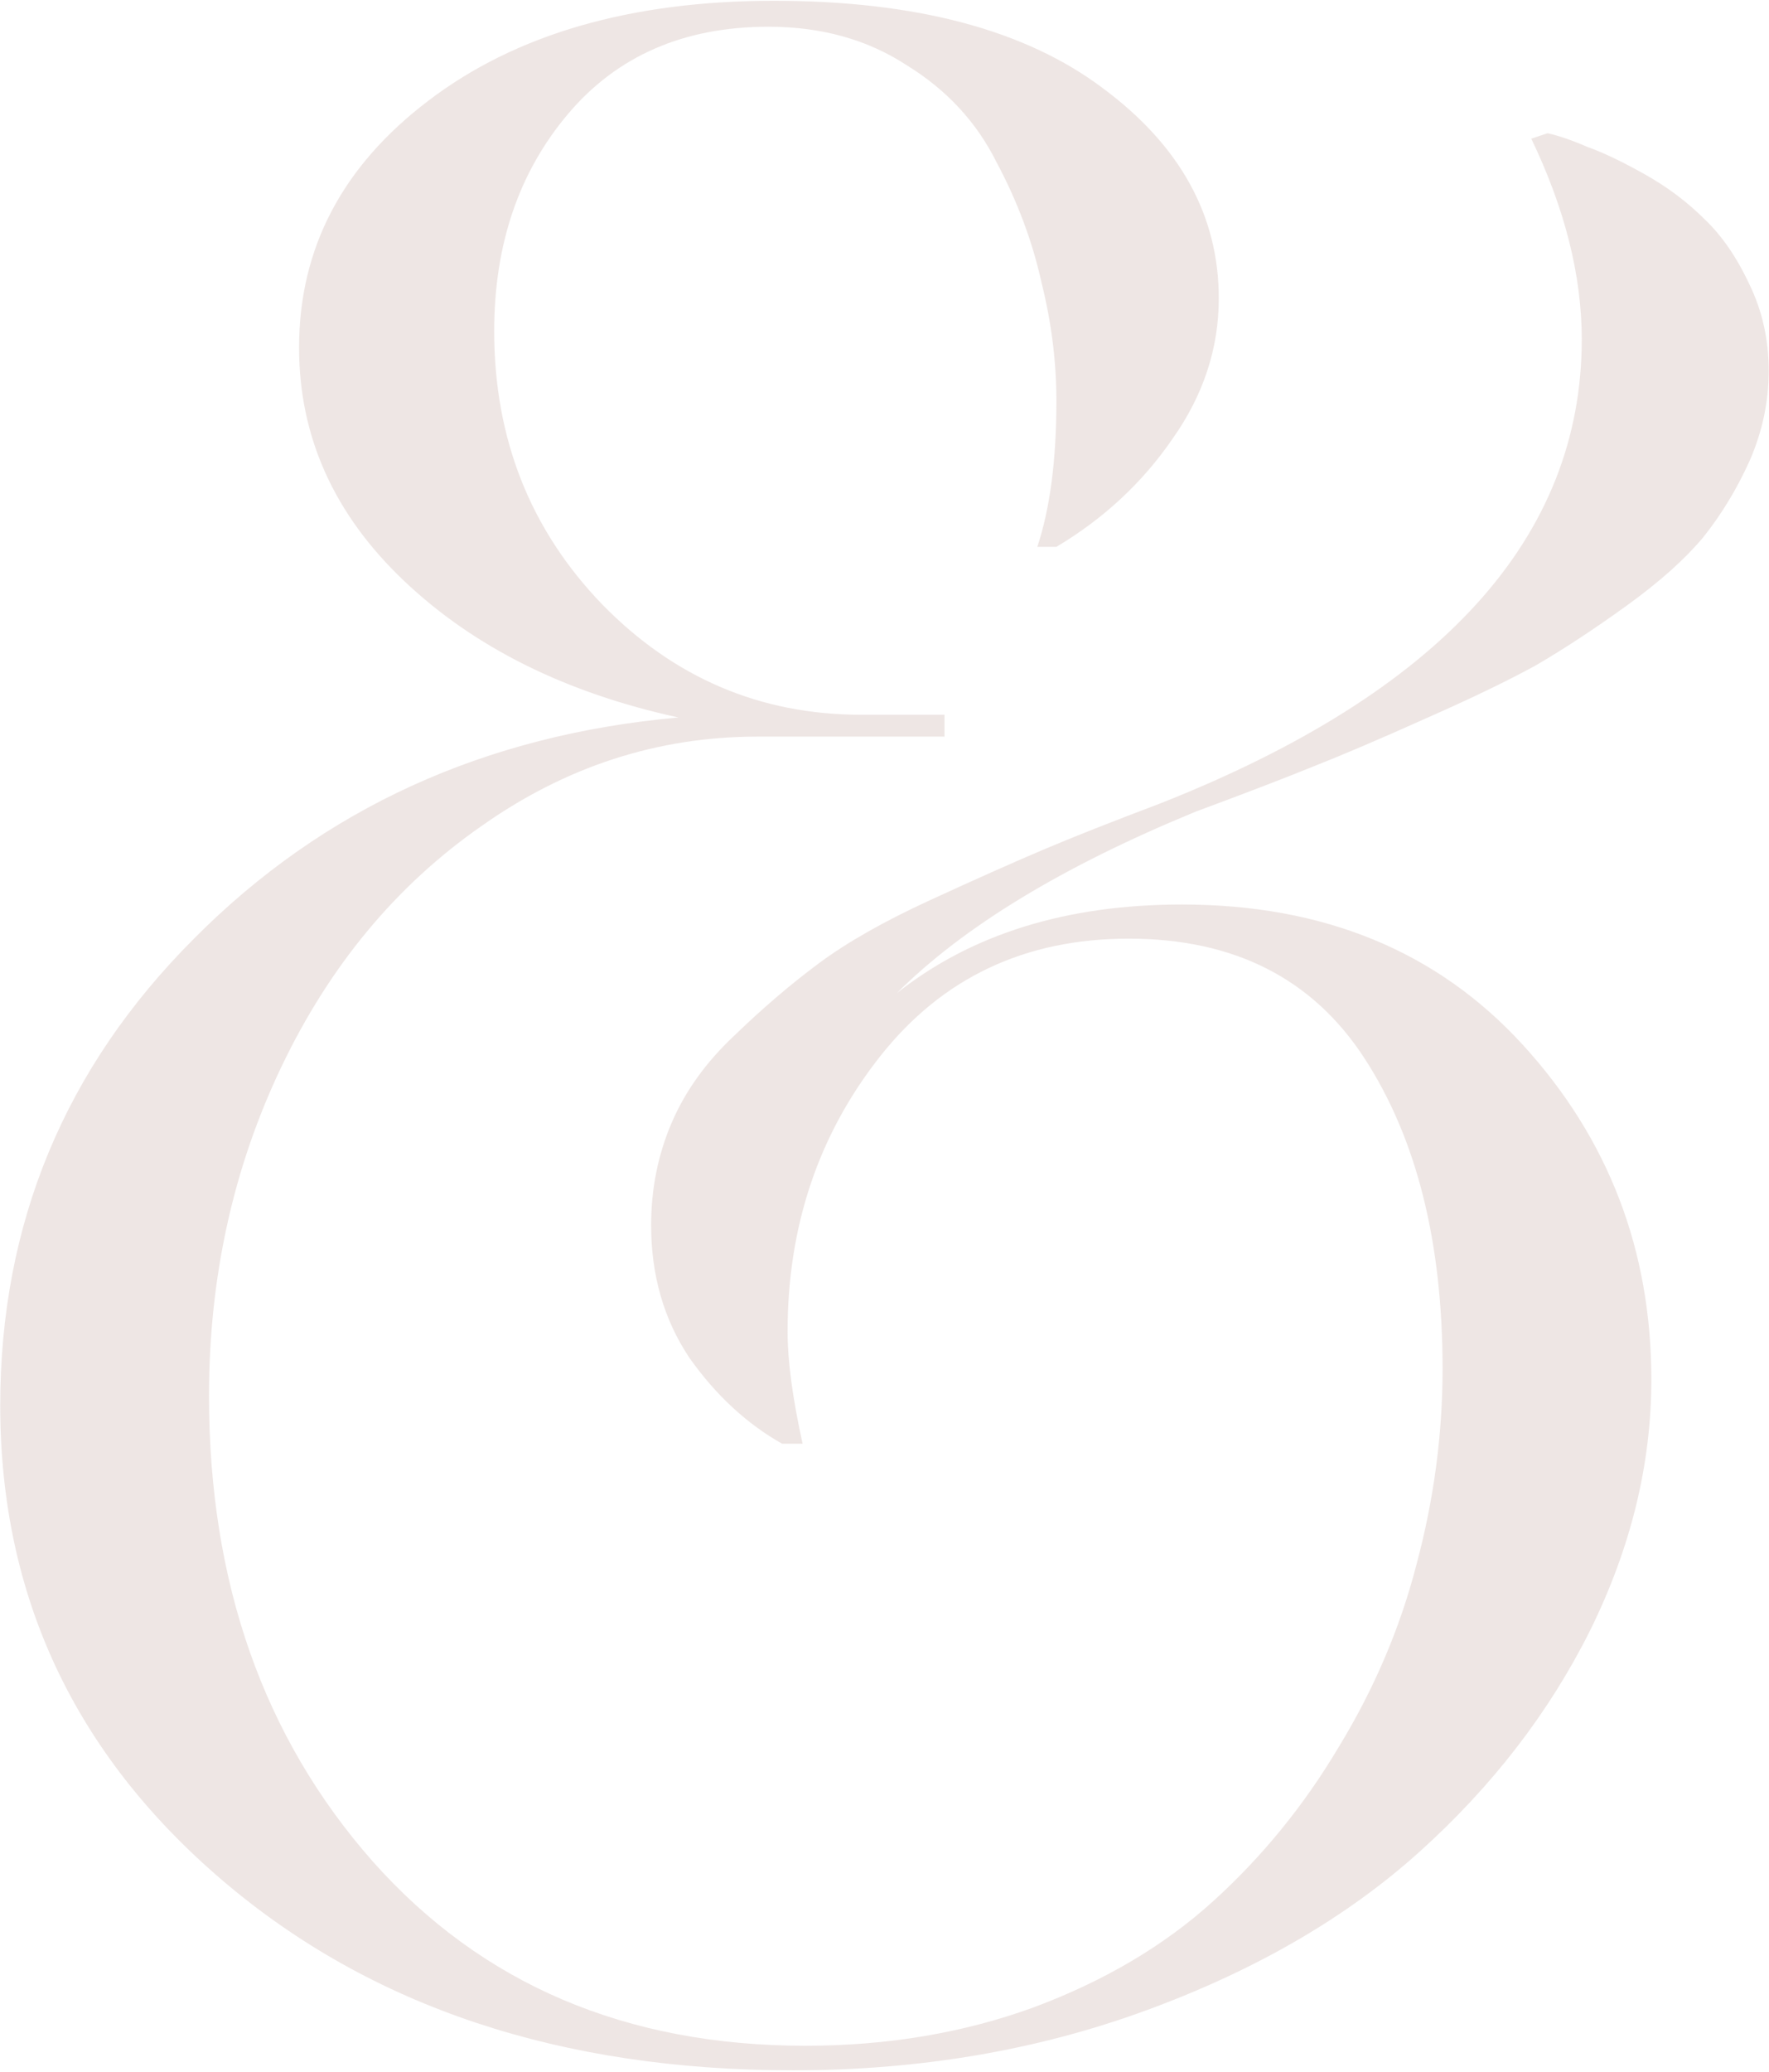 <?xml version="1.0" encoding="UTF-8"?> <svg xmlns="http://www.w3.org/2000/svg" width="1266" height="1482" viewBox="0 0 1266 1482" fill="none"><path opacity="0.5" d="M855.633 580.648C760.581 619.711 689.292 663.005 641.766 710.531C695.151 668.214 763.185 647.055 845.867 647.055C947.43 647.055 1028.81 680.583 1090.01 747.641C1151.21 814.698 1181.8 894.451 1181.8 986.898C1181.8 1047.45 1167.16 1107.34 1137.86 1166.59C1108.56 1225.18 1067.87 1277.91 1015.79 1324.79C963.706 1371.66 898.602 1409.42 820.477 1438.07C742.352 1466.72 658.042 1481.04 567.547 1481.04C401.531 1481.04 265.464 1435.79 159.344 1345.3C53.224 1254.8 0.164 1141.52 0.164 1005.45C0.164 875.245 46.388 763.917 138.836 671.469C231.284 578.37 346.844 525.635 485.516 513.266C404.786 495.688 339.357 463.135 289.227 415.609C239.096 368.083 214.031 312.419 214.031 248.617C214.031 177.654 244.956 118.734 306.805 71.859C369.305 24.333 451.661 0.57 553.875 0.57C655.438 0.57 733.888 21.404 789.227 63.07C844.565 104.086 872.234 154.216 872.234 213.461C872.234 249.268 861.167 282.797 839.031 314.047C817.547 345.297 789.878 371.013 756.023 391.195H742.352C751.466 363.852 756.023 329.021 756.023 286.703C756.023 258.708 752.443 230.388 745.281 201.742C738.771 172.445 728.029 143.799 713.055 115.805C698.732 87.159 677.247 64.047 648.602 46.469C620.607 28.24 587.729 19.125 549.969 19.125C489.422 19.125 441.57 39.958 406.414 81.625C371.258 123.292 353.68 175.049 353.68 236.898C353.68 313.721 379.396 378.826 430.828 432.211C482.26 484.945 544.109 511.312 616.375 511.312H675.945V526.938H542.156C470.542 526.938 404.461 548.422 343.914 591.391C283.367 633.708 235.841 691 201.336 763.266C166.831 835.531 149.578 913.982 149.578 998.617C149.578 1132.08 188.641 1243.08 266.766 1331.62C344.891 1419.52 448.081 1463.46 576.336 1463.46C634.93 1463.46 689.292 1454.35 739.422 1436.12C790.203 1417.24 833.172 1391.85 868.328 1359.95C903.484 1328.04 933.432 1291.26 958.172 1249.59C983.562 1207.93 1002.12 1164.31 1013.84 1118.73C1026.21 1072.51 1032.39 1025.96 1032.39 979.086C1032.39 888.591 1013.84 814.698 976.727 757.406C939.617 700.115 883.302 671.469 807.781 671.469C733.562 671.469 674.318 699.464 630.047 755.453C585.776 811.443 563.641 877.198 563.641 952.719C563.641 973.552 567.221 1000.24 574.383 1032.8H559.734C534.344 1018.47 512.208 997.966 493.328 971.273C475.099 943.93 465.984 912.354 465.984 876.547C465.984 850.505 470.867 826.091 480.633 803.305C490.398 780.518 505.372 759.685 525.555 740.805C545.737 721.273 565.919 704.021 586.102 689.047C606.284 674.073 632.651 659.099 665.203 644.125C697.755 629.151 724.773 617.107 746.258 607.992C767.742 598.878 795.737 587.81 830.242 574.789C1031.41 495.362 1132 384.685 1132 242.758C1132 197.185 1119.96 149.333 1095.87 99.203L1107.59 95.297C1116.05 97.25 1125.49 100.505 1135.91 105.062C1146.97 108.969 1160.65 115.479 1176.92 124.594C1193.2 133.708 1207.52 144.451 1219.89 156.82C1232.26 168.539 1243 184.164 1252.12 203.695C1261.23 222.576 1265.79 243.083 1265.79 265.219C1265.79 287.354 1261.23 308.839 1252.12 329.672C1243 349.854 1231.93 368.083 1218.91 384.359C1205.89 399.984 1187.66 416.26 1164.23 433.188C1140.79 450.115 1118.98 464.438 1098.8 476.156C1078.61 487.224 1052.25 499.919 1019.7 514.242C987.794 528.565 961.102 539.958 939.617 548.422C918.784 556.885 890.789 567.628 855.633 580.648Z" fill="#DFCECA"></path></svg> 